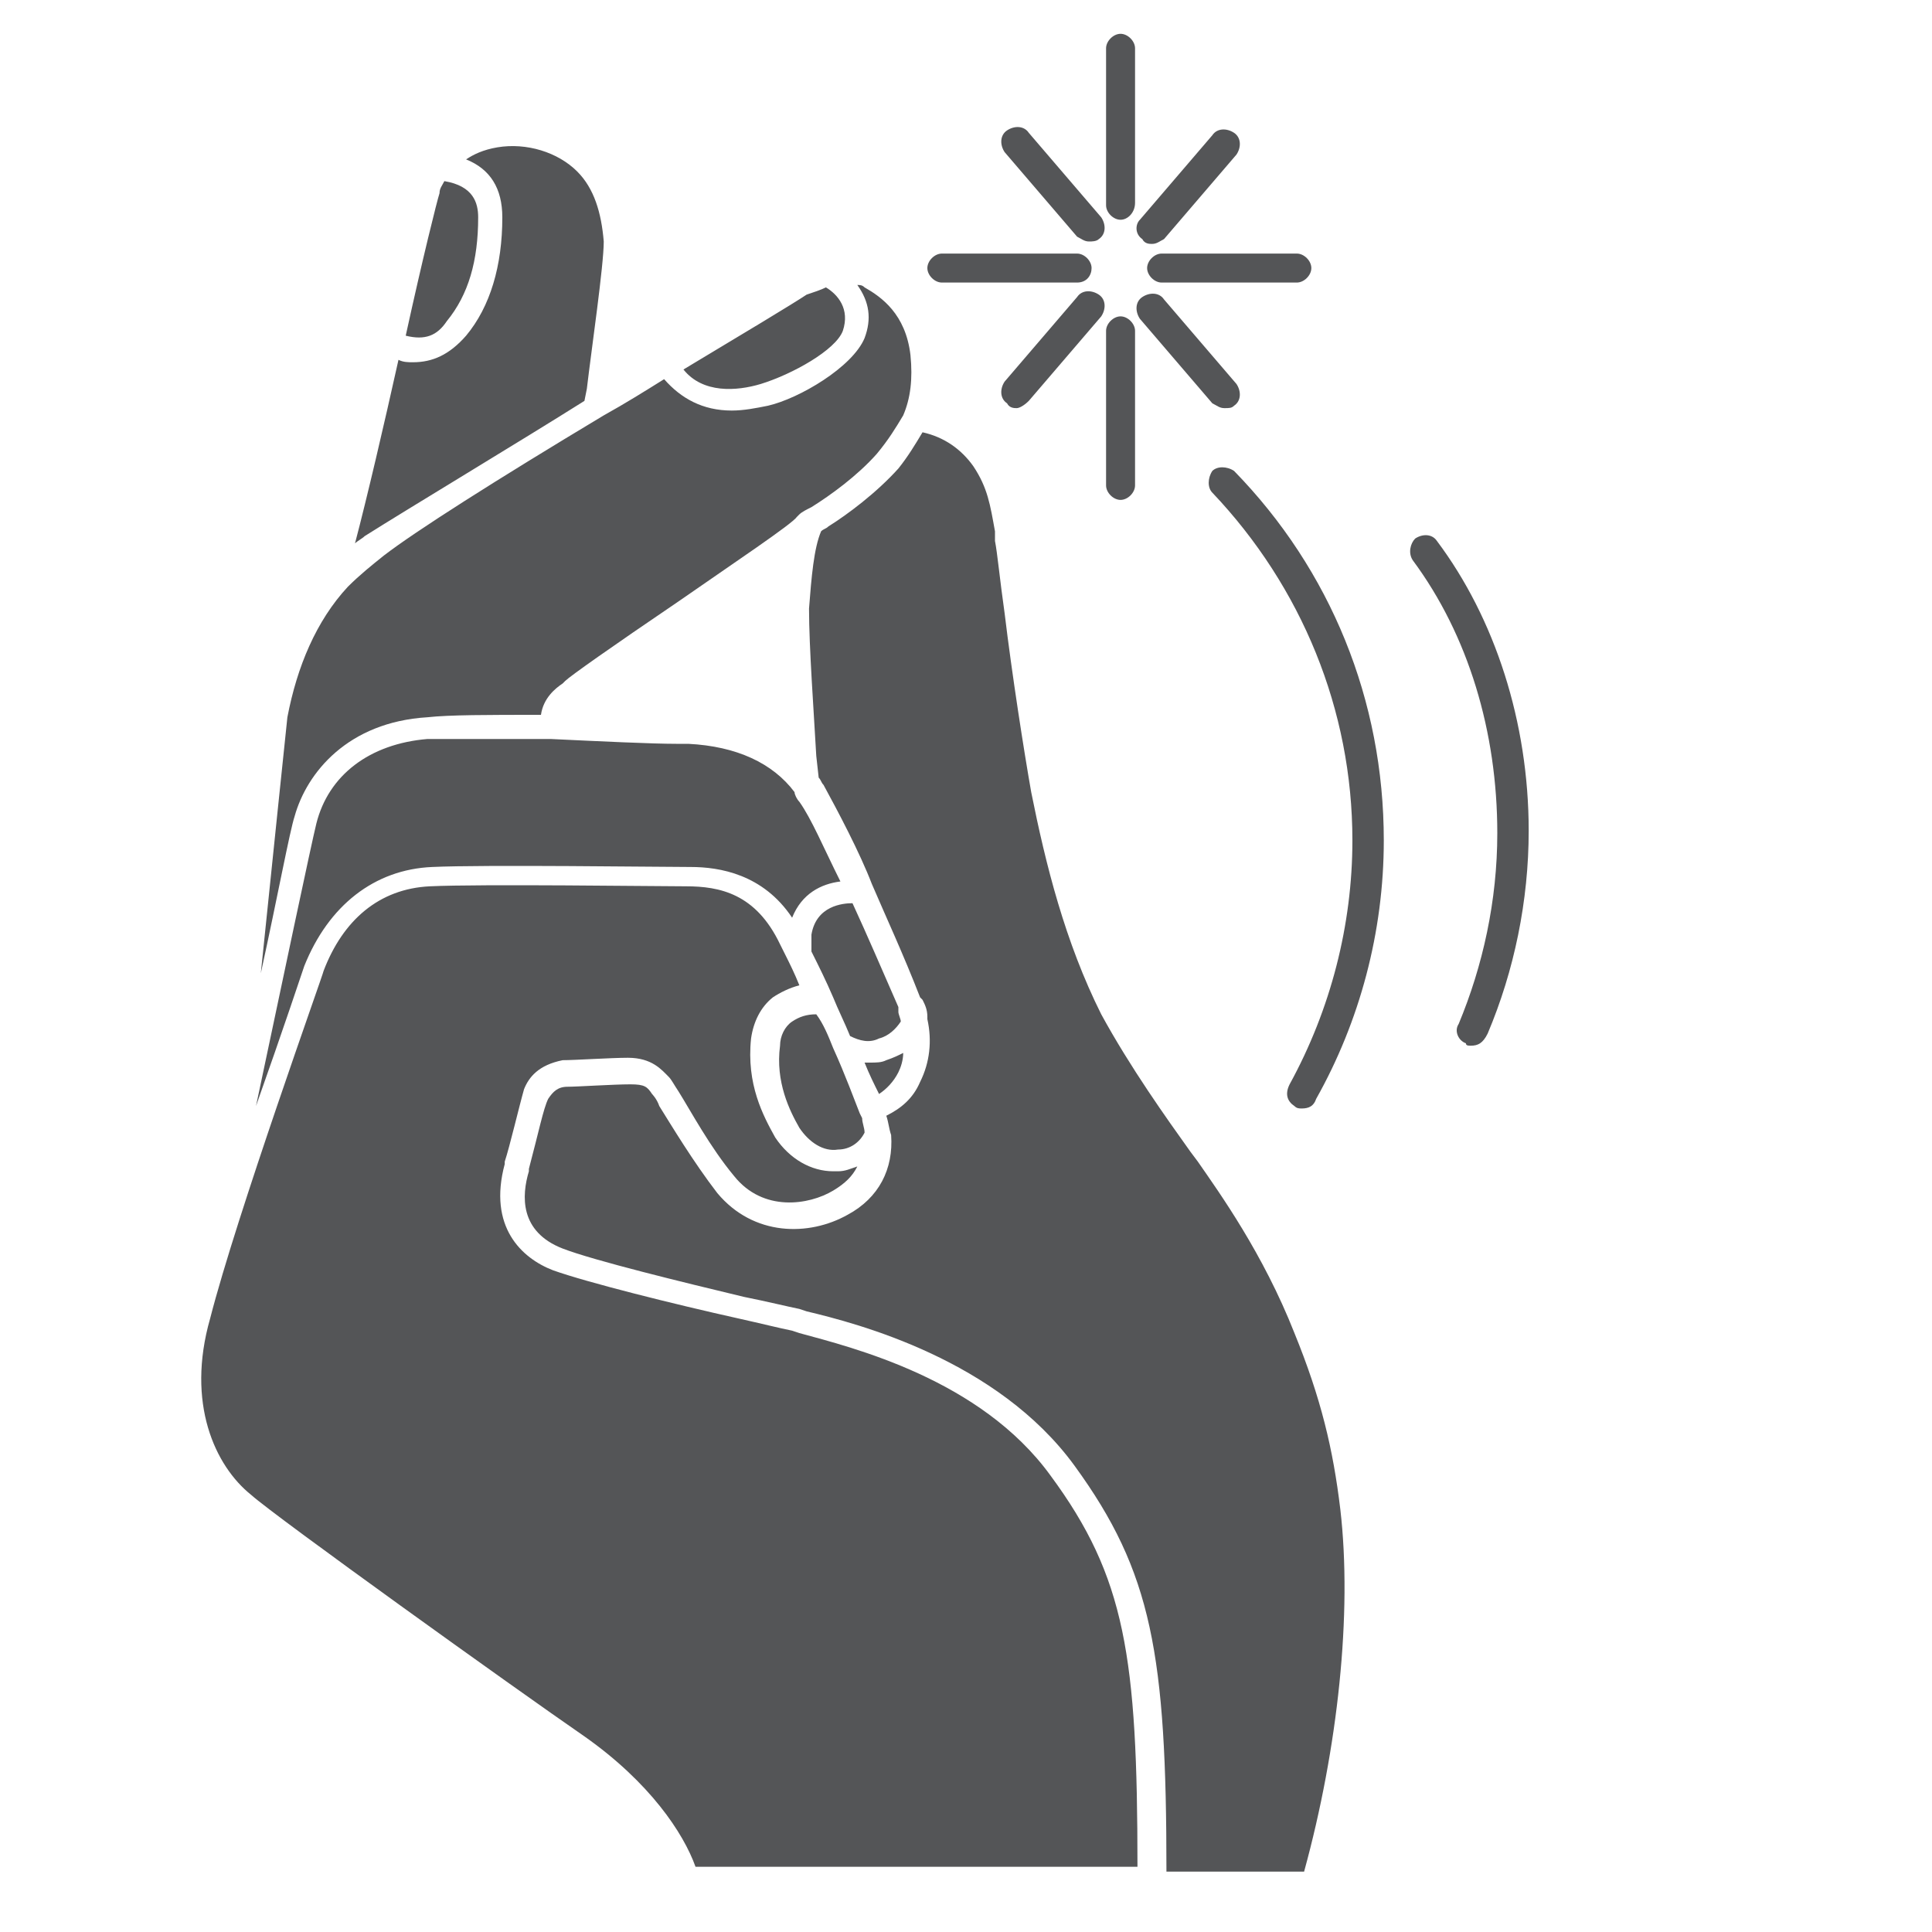 <?xml version="1.0" encoding="utf-8"?> <svg xmlns="http://www.w3.org/2000/svg" xmlns:xlink="http://www.w3.org/1999/xlink" version="1.1" id="Layer_1" x="0px" y="0px" viewBox="0 0 80 80" style="enable-background:new 0 0 80 80;" xml:space="preserve"> <style type="text/css"> .st0{fill:#545557;} </style> <path class="st0" d="M44.6,11.7h-5.6c-0.3,0-0.6-0.3-0.6-0.6s0.3-0.6,0.6-0.6h5.6c0.3,0,0.6,0.3,0.6,0.6S45,11.7,44.6,11.7z"></path> <path class="st0" d="M46.4,9.1c-0.3,0-0.6-0.3-0.6-0.6V2c0-0.3,0.3-0.6,0.6-0.6S47,1.7,47,2v6.4C47,8.8,46.7,9.1,46.4,9.1z"></path> <path class="st0" d="M45.1,10c-0.2,0-0.3-0.1-0.5-0.2l-3-3.5c-0.2-0.3-0.2-0.7,0.1-0.9c0.3-0.2,0.7-0.2,0.9,0.1l3,3.5 c0.2,0.3,0.2,0.7-0.1,0.9C45.4,10,45.2,10,45.1,10z"></path> <path class="st0" d="M46.4,20.7c-0.3,0-0.6-0.3-0.6-0.6v-6.4c0-0.3,0.3-0.6,0.6-0.6s0.6,0.3,0.6,0.6v6.4 C47,20.4,46.7,20.7,46.4,20.7z"></path> <path class="st0" d="M42.1,16.9c-0.1,0-0.3,0-0.4-0.2c-0.3-0.2-0.3-0.6-0.1-0.9l3-3.5c0.2-0.3,0.6-0.3,0.9-0.1 c0.3,0.2,0.3,0.6,0.1,0.9l-3,3.5C42.4,16.8,42.2,16.9,42.1,16.9z"></path> <path class="st0" d="M53.7,11.7h-5.6c-0.3,0-0.6-0.3-0.6-0.6s0.3-0.6,0.6-0.6h5.6c0.3,0,0.6,0.3,0.6,0.6S54,11.7,53.7,11.7z"></path> <path class="st0" d="M47.7,10.1c-0.1,0-0.3,0-0.4-0.2C47,9.7,47,9.3,47.2,9.1l3-3.5c0.2-0.3,0.6-0.3,0.9-0.1 c0.3,0.2,0.3,0.6,0.1,0.9l-3,3.5C48,10,47.9,10.1,47.7,10.1z"></path> <path class="st0" d="M50.7,16.9c-0.2,0-0.3-0.1-0.5-0.2l-3-3.5c-0.2-0.3-0.2-0.7,0.1-0.9c0.3-0.2,0.7-0.2,0.9,0.1l3,3.5 c0.2,0.3,0.2,0.7-0.1,0.9C51,16.9,50.9,16.9,50.7,16.9z"></path> <path class="st0" d="M53.9,45.9c-0.1,0-0.2,0-0.3-0.1c-0.3-0.2-0.4-0.5-0.2-0.9c1.7-3.1,2.6-6.6,2.6-10.1c0-5.4-2.1-10.5-5.8-14.4 c-0.2-0.2-0.2-0.6,0-0.9c0.2-0.2,0.6-0.2,0.9,0c4,4.1,6.2,9.5,6.2,15.3c0,3.8-1,7.5-2.8,10.7C54.4,45.8,54.2,45.9,53.9,45.9z"></path> <path class="st0" d="M60.9,43.3c-0.1,0-0.2,0-0.2-0.1c-0.3-0.1-0.5-0.5-0.3-0.8c1-2.4,1.6-5.1,1.6-7.9c0-4.2-1.2-8.2-3.5-11.3 c-0.2-0.3-0.1-0.7,0.1-0.9c0.3-0.2,0.7-0.2,0.9,0.1c2.4,3.2,3.8,7.5,3.8,12c0,2.9-0.6,5.8-1.7,8.4C61.4,43.2,61.2,43.3,60.9,43.3z"></path> <path class="st0" d="M24.2,16.6l0.1-0.5c0.2-1.7,0.7-5.1,0.7-6.1c-0.1-1.2-0.4-2.2-1.1-2.9c-0.8-0.8-2.1-1.2-3.3-1 c-0.6,0.1-1,0.3-1.3,0.5C20.3,7,20.8,7.8,20.8,9c0,2-0.5,3.7-1.5,4.9c-0.7,0.8-1.4,1.1-2.2,1.1c-0.2,0-0.4,0-0.6-0.1 c-0.6,2.7-1.3,5.7-1.8,7.6c0.1-0.1,0.3-0.2,0.4-0.3C17,21,21.5,18.3,24.2,16.6z M17.9,35.9c2.1-0.1,9.5,0,10.7,0 c1.2,0,3,0.3,4.2,2.1c0.4-1,1.2-1.4,2-1.5c-0.7-1.4-1.2-2.6-1.7-3.3c-0.1-0.1-0.2-0.3-0.2-0.4c-0.9-1.2-2.4-1.9-4.4-2l-0.5,0 c-1,0-3.1-0.1-5.2-0.2c-2.4,0-4.1,0-5.1,0c-2.4,0.2-4.1,1.5-4.6,3.5c-0.2,0.8-1.4,6.5-2.5,11.7c1.1-3.1,2-5.8,2-5.8 C13.6,37.5,15.5,36,17.9,35.9z M31.5,15.9c1.3-0.4,3.1-1.4,3.4-2.2c0.3-0.9-0.2-1.5-0.7-1.8c-0.2,0.1-0.5,0.2-0.8,0.3 c-0.6,0.4-2.6,1.6-5.1,3.1C29.1,16.3,30.5,16.2,31.5,15.9z M18.5,13.3c0.9-1.1,1.3-2.5,1.3-4.3c0-0.6-0.2-1.3-1.4-1.5 c-0.1,0.2-0.2,0.3-0.2,0.5c-0.1,0.3-0.7,2.7-1.4,5.9C17.6,14.1,18.1,13.9,18.5,13.3z M17.7,29.7c0.9-0.1,2.5-0.1,4.7-0.1 c0.1-0.7,0.6-1.1,0.9-1.3l0.1-0.1c0.2-0.2,1.9-1.4,4.7-3.3c2.3-1.6,4.7-3.2,4.9-3.5l0.1-0.1c0.1-0.1,0.3-0.2,0.5-0.3 c0.8-0.5,1.9-1.3,2.7-2.2c0.5-0.6,0.8-1.1,1.1-1.6c0.3-0.7,0.4-1.5,0.3-2.5c-0.2-1.7-1.2-2.4-1.9-2.8c-0.1-0.1-0.2-0.1-0.3-0.1 c0.5,0.7,0.6,1.4,0.3,2.2c-0.5,1.2-2.7,2.5-4,2.8c-0.5,0.1-1,0.2-1.5,0.2c-1.2,0-2.1-0.5-2.8-1.3c-0.8,0.5-1.6,1-2.5,1.5 c-4.5,2.7-7.8,4.8-9.1,5.8c-0.5,0.4-1,0.8-1.5,1.3c-1.3,1.4-2.1,3.3-2.5,5.4c-0.1,0.9-0.6,5.8-1.1,10.6c0.7-3.2,1.2-5.9,1.4-6.5 C12.7,32,14.4,29.9,17.7,29.7z M33.1,55.2l-0.3-0.1c-0.5-0.1-1.3-0.3-2.2-0.5c-2.7-0.6-6.3-1.5-7.7-2c-1.3-0.5-2.7-1.8-2-4.4 c0,0,0-0.1,0-0.1c0.2-0.6,0.6-2.3,0.8-3c0.2-0.5,0.6-1,1.6-1.2c0.5,0,2-0.1,2.7-0.1c1,0,1.4,0.5,1.7,0.8c0.1,0.1,0.2,0.3,0.4,0.6 c0.5,0.8,1.3,2.3,2.3,3.5c1.2,1.5,3.1,1.2,4.1,0.6c0.5-0.3,0.8-0.6,1-1c-0.3,0.1-0.5,0.2-0.8,0.2c-0.1,0-0.1,0-0.2,0 c-0.9,0-1.8-0.5-2.4-1.4c-0.5-0.9-1.2-2.2-1-4.1c0.1-0.7,0.4-1.3,0.9-1.7c0.3-0.2,0.7-0.4,1.1-0.5c-0.2-0.5-0.4-0.9-0.6-1.3 l-0.2-0.4c-1-2.1-2.5-2.4-3.9-2.4c-1.2,0-8.5-0.1-10.6,0c-2.1,0.1-3.6,1.4-4.4,3.5c0,0.1-3.6,10.1-4.7,14.4c-1,3.5,0.2,6.1,1.7,7.3 c1,0.9,10.9,8,13.8,10c2.7,1.9,4.1,4,4.6,5.4h18.3c0-8.7-0.5-12-3.6-16.2C40.6,57.1,35.3,55.8,33.1,55.2z M55.5,62.5 c-0.3-2.5-0.8-4.6-1.9-7.3c-1.3-3.3-3.1-5.8-4-7.1l-0.3-0.4c-1-1.4-2.5-3.5-3.7-5.7c-1.5-3-2.3-6.2-2.9-9.2 c-0.3-1.7-0.8-4.9-1.1-7.4c-0.2-1.4-0.3-2.5-0.4-3L41.2,22c-0.2-1.1-0.3-1.8-0.9-2.7c-0.5-0.7-1.2-1.2-2.1-1.4c-0.3,0.5-0.6,1-1,1.5 c-0.9,1-2.1,1.9-2.9,2.4c-0.1,0.1-0.2,0.1-0.3,0.2c-0.3,0.7-0.4,1.9-0.5,3.2c0,1.6,0.2,4.3,0.3,6.1l0.1,0.9c0.1,0.1,0.1,0.2,0.2,0.3 c0.6,1.1,1.5,2.8,2,4.1c0.6,1.4,1.3,2.9,2,4.7l0.1,0.1c0.1,0.2,0.2,0.4,0.2,0.7c0,0,0,0,0,0c0,0,0,0.1,0,0.1 c0.2,0.9,0.1,1.8-0.3,2.6c-0.3,0.7-0.8,1.1-1.4,1.4c0.1,0.3,0.1,0.5,0.2,0.8c0.1,1.4-0.5,2.6-1.8,3.3c-1.6,0.9-3.9,0.9-5.4-0.9 c-1-1.3-1.9-2.8-2.4-3.6c-0.1-0.3-0.3-0.5-0.3-0.5c-0.2-0.3-0.3-0.4-0.9-0.4h0c-0.7,0-2.2,0.1-2.6,0.1c-0.4,0-0.6,0.2-0.8,0.5 c-0.2,0.4-0.4,1.4-0.8,2.9l0,0.1c-0.3,1-0.4,2.5,1.4,3.2c1.3,0.5,5,1.4,7.5,2c1,0.2,1.8,0.4,2.3,0.5l0.3,0.1c2.1,0.5,7.9,2,11.1,6.4 c3.2,4.4,3.8,7.8,3.8,16.8h5.7C55.4,72.4,56,66.8,55.5,62.5z M37.2,41.7c-0.7-1.6-1.3-3-1.9-4.3c-0.4,0-1.5,0.1-1.7,1.3 c0,0.2,0,0.4,0,0.7c0.3,0.6,0.6,1.2,0.9,1.9c0.2,0.5,0.5,1.1,0.7,1.6c0.4,0.2,0.8,0.3,1.2,0.1c0.4-0.1,0.7-0.4,0.9-0.7 c0-0.1-0.1-0.3-0.1-0.4L37.2,41.7z M37.2,44.4c0.1-0.2,0.2-0.5,0.2-0.8c-0.2,0.1-0.4,0.2-0.7,0.3C36.5,44,36.3,44,36,44 c-0.1,0-0.2,0-0.2,0c0.2,0.5,0.4,0.9,0.6,1.3C36.7,45.1,37,44.8,37.2,44.4z M35.6,46.1c-0.2-0.5-0.6-1.6-1.1-2.7c0,0,0,0,0,0 c-0.2-0.5-0.4-1-0.7-1.4c-0.4,0-0.7,0.1-1,0.3c-0.3,0.2-0.5,0.6-0.5,1c-0.2,1.5,0.4,2.7,0.8,3.4c0.4,0.6,1,1,1.6,0.9 c0.5,0,0.9-0.3,1.1-0.7c0-0.2-0.1-0.4-0.1-0.6L35.6,46.1z"></path> </svg> 